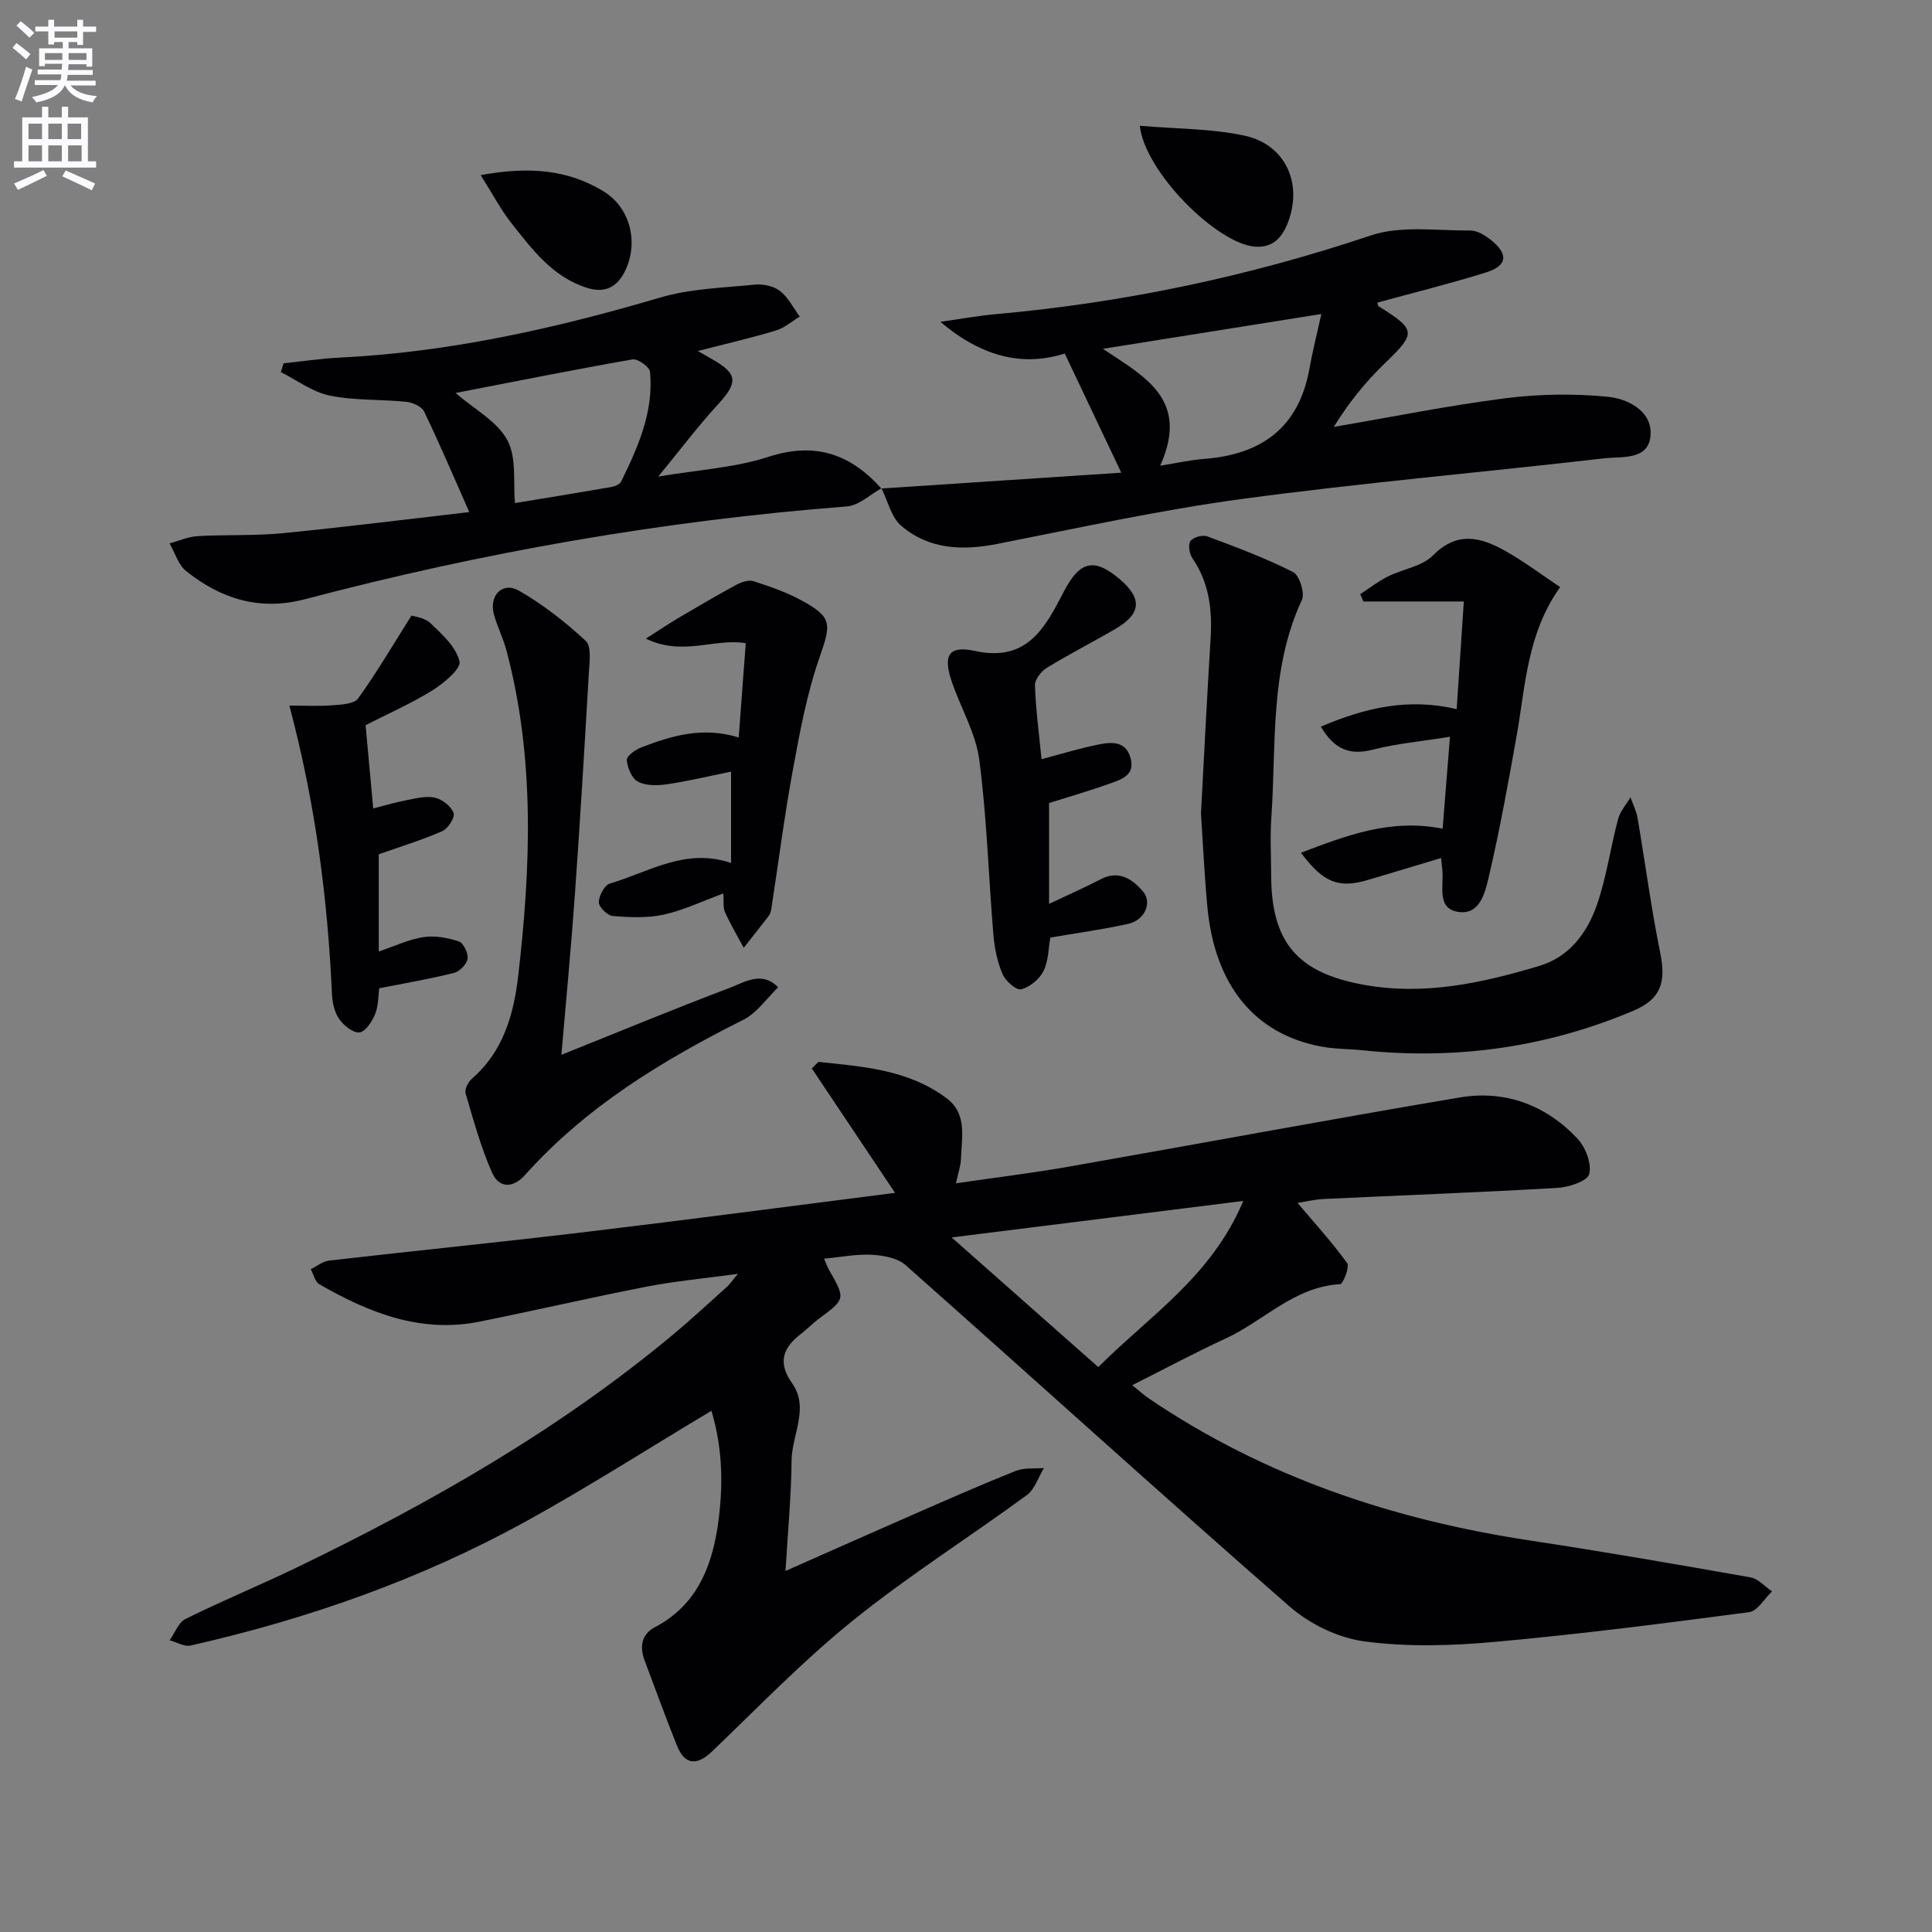 <svg enable-background="new 0 0 400 400" viewBox="0 0 400 400" xmlns="http://www.w3.org/2000/svg"><rect x="0" y="0" width="400" height="400" fill="#808080" stroke="none"/><path d="m2.6 9.9.8-1c.9.7 1.9 1.4 2.9 2.3l-.9 1.1c-1.1-1-2-1.8-2.8-2.4zm.5 10.6c.9-2.1 1.6-4.3 2.3-6.7.4.2.8.4 1.3.6-.7 2.1-1.5 4.3-2.2 6.6zm.3-15.2.9-.9c1 .8 2 1.6 2.8 2.4l-1 1c-.9-.9-1.8-1.7-2.7-2.5zm12.6-1.2h1.2v1.4h2.7v1.1h-2.7v2.7h-1.2v-.6h-1.8v1.3h4.9v3.8h-1.2v-.5h-3.7c0 .4-.1.9-.1 1.2h5.1v1h-5.2c0 .5-.1.9-.2 1.2h6v1h-5.2c1.1 1.3 2.9 2 5.5 2.2-.4.4-.7.8-.9 1.3-2.9-.5-4.8-1.6-5.7-3.5h-.1c-.8 1.7-2.7 2.9-5.9 3.5-.2-.4-.6-.8-.9-1.1 2.8-.6 4.6-1.4 5.4-2.5h-4.8v-1h5.3c.1-.3.2-.7.2-1.2h-4.9v-1h5c0-.4 0-.8.1-1.2h-3.6v.5h-1.2v-3.7h4.9v-1.3h-1.8v.5h-1.2v-2.7h-2.7v-1h2.7v-1.4h1.2v1.4h4.8zm-6.7 8.3h3.6c0-.4 0-.9 0-1.4h-3.6zm1.9-4.6h4.8v-1.3h-4.7v1.3zm6.7 3.2h-3.7v1.4h3.7z" fill="#fbfafc"/><path d="m8.7 22.1h1.3v2.2h2.8v-2.2h1.3v2.2h4.1v9.1h1.7v1.3h-17v-1.3h1.7v-9.1h4.1zm.3 13.1.7 1.2c-1.8.9-3.8 1.9-6 2.9-.2-.4-.5-.8-.8-1.3 2.3-1 4.4-1.9 6.1-2.8zm-3.1-6.4h2.8v-3.2h-2.8zm0 4.6h2.8v-3.3h-2.8zm4.1-4.6h2.8v-3.2h-2.8zm0 4.6h2.8v-3.3h-2.8zm3.6 1.9c2.1.9 4.1 1.8 6.1 2.7l-.7 1.4c-2.2-1.1-4.2-2-6.1-2.9zm3.2-9.7h-2.8v3.2h2.8zm-2.7 7.8h2.8v-3.3h-2.8z" fill="#fbfafc"/><g fill="#010104"><path d="m147.29 292.09c-13.08 7.83-25.54 15.81-38.47 22.93-21.8 12-45.12 20.18-69.36 25.67-1.3.29-2.89-.7-4.34-1.09 1.08-1.51 1.83-3.69 3.3-4.42 7.6-3.76 15.44-6.99 23.08-10.68 27.63-13.34 54.17-28.46 77.84-48.18 3.84-3.2 7.49-6.61 11.21-9.94.48-.43.84-.98 2.22-2.64-7.06.97-13.01 1.5-18.85 2.64-11.57 2.25-23.06 4.92-34.62 7.25-12.19 2.46-22.92-1.84-33.18-7.74-.9-.51-1.2-2.05-1.78-3.11 1.26-.62 2.48-1.64 3.8-1.79 17.83-2.05 35.69-3.83 53.51-5.97 21.26-2.54 42.48-5.36 63.66-8.05-5.84-8.72-11.53-17.24-17.23-25.76.45-.45.91-.91 1.36-1.36 9.27.98 18.67 1.61 26.58 7.56 4.29 3.23 3.06 8.09 2.94 12.51-.04 1.43-.57 2.85-1.04 5.07 8.15-1.19 15.81-2.12 23.39-3.45 26.97-4.73 53.89-9.77 80.9-14.32 9.42-1.59 17.87 1.56 24.42 8.56 1.66 1.78 2.96 5.19 2.39 7.31-.4 1.47-4.23 2.72-6.59 2.85-16.11.94-32.23 1.53-48.35 2.3-2.05.1-4.08.61-5.43.82 3.47 4.11 7.11 8.1 10.26 12.44.56.77-.84 4.35-1.46 4.38-9.47.51-15.75 7.58-23.65 11.22-6.34 2.92-12.5 6.23-19.38 9.69 1.45 1.16 2.46 2.09 3.59 2.85 23.87 16.14 50.42 25.01 78.73 29.3 15.27 2.31 30.48 4.95 45.69 7.64 1.61.28 2.97 1.9 4.45 2.9-1.57 1.49-3 4.07-4.74 4.3-17.62 2.33-35.26 4.59-52.95 6.18-8.87.8-18 1.04-26.78-.14-5.42-.73-11.29-3.61-15.45-7.24-26.7-23.32-52.95-47.17-79.49-70.67-1.66-1.47-4.56-1.98-6.93-2.12-3.1-.18-6.25.46-9.92.8.45 1.03.68 1.73 1.04 2.35 3.42 6.01 3.41 5.99-2.22 10.17-1.2.89-2.24 1.99-3.42 2.9-3.77 2.87-5.19 5.88-2.02 10.38 3.62 5.14-.06 10.66-.11 16.01-.07 7.29-.77 14.58-1.26 22.85 9.46-4.18 18.02-8 26.61-11.75 6.99-3.06 13.98-6.14 21.07-8.97 1.74-.7 3.87-.42 5.83-.6-1.16 1.9-1.89 4.4-3.55 5.62-11.95 8.75-24.52 16.7-36.03 25.98-10.31 8.31-19.57 17.93-29.16 27.11-3.06 2.93-5.6 2.81-7.2-1.13-2.37-5.84-4.49-11.78-6.72-17.67-1.08-2.85-.69-5.48 2.08-6.93 8.41-4.4 11.64-12 13-20.69 1.2-8.04 1.16-16.09-1.27-24.13zm110.12-43.45c-20.57 2.57-39.69 4.97-60.38 7.56 10.81 9.55 20.43 18.06 30.36 26.84 10.56-10.58 23.43-18.71 30.02-34.4z"/><path d="m182.5 101.14c16.53-1.09 33.06-2.19 49.65-3.28-4.16-8.77-7.79-16.41-11.71-24.67-8.77 2.8-17.28.62-25.74-6.56 4.38-.62 7.83-1.26 11.3-1.57 26.58-2.37 52.45-7.8 77.79-16.31 6.29-2.11 13.73-.97 20.64-1.02 1.46-.01 3.14 1.05 4.37 2.05 3.56 2.91 3.25 5.26-1.15 6.63-7.42 2.32-14.97 4.18-22.48 6.24.05.16.05.63.26.76 7.83 4.9 7.78 5.54 1.33 11.76-4.02 3.87-7.55 8.25-10.62 13.22 11.83-2.02 23.61-4.41 35.51-5.93 6.98-.89 14.18-1 21.18-.32 4.15.4 9.22 2.9 8.9 7.93-.35 5.32-6.01 4.4-9.68 4.83-24.92 2.88-49.94 5.04-74.8 8.39-17.07 2.3-33.95 6.02-50.87 9.34-7.22 1.42-14.08 1.1-19.78-3.76-2.07-1.76-2.78-5.13-4.1-7.76zm57.71-4.72c3.62-.58 6.34-1.21 9.1-1.41 11.9-.9 19.63-6.51 21.8-18.72.61-3.42 1.47-6.8 2.46-11.28-16.06 2.56-30.65 4.89-45.23 7.21 8.7 5.82 18 10.45 11.87 24.2z"/><path d="m182.48 101.11c-2.37 1.3-4.66 3.55-7.12 3.74-38 2.94-75.36 9.48-112.18 19.2-9.38 2.48-17.42-.04-24.64-5.81-1.63-1.3-2.31-3.79-3.43-5.73 1.95-.53 3.87-1.4 5.84-1.51 5.81-.34 11.68-.04 17.46-.6 13.18-1.29 26.33-2.95 38.75-4.38-3.23-7.29-6.13-14.13-9.35-20.82-.5-1.05-2.38-1.88-3.71-2.01-5.28-.54-10.69-.23-15.84-1.29-3.56-.73-6.76-3.18-10.12-4.86.19-.61.39-1.21.58-1.82 3.86-.4 7.7-.99 11.57-1.18 22.71-1.11 44.67-6.03 66.41-12.44 6.25-1.84 13.02-2.02 19.58-2.67 1.7-.17 3.88.29 5.19 1.3 1.71 1.33 2.77 3.5 4.11 5.31-1.64.99-3.16 2.36-4.94 2.89-5.03 1.52-10.16 2.7-16.16 4.24 1.5.86 2.26 1.3 3.03 1.74 5.27 3 5.3 4.79 1.12 9.34-4.14 4.5-7.83 9.42-12.35 14.92 8.39-1.42 15.89-1.83 22.79-4.08 9.68-3.15 17-.61 23.4 6.55.03 0 .01-.03.01-.03zm-88.16-19.75c3.9 3.38 8.61 5.86 10.71 9.75 1.97 3.65 1.19 8.8 1.59 13.05 6-.99 12.98-2.12 19.95-3.33.74-.13 1.75-.55 2.03-1.13 3.52-7.17 6.77-14.49 5.98-22.73-.1-1.01-2.55-2.75-3.63-2.56-12.32 2.16-24.57 4.62-36.63 6.95z"/><path d="m248.65 168.39c.66-12.27 1.25-24.21 1.99-36.15.37-5.96-.28-11.57-3.76-16.66-.63-.92-.94-2.79-.41-3.55.54-.79 2.49-1.35 3.45-.99 6.03 2.24 12.08 4.5 17.8 7.4 1.32.67 2.48 4.36 1.82 5.78-6.7 14.41-5.27 29.87-6.32 45.01-.28 3.98-.05 7.99-.04 11.99.03 14.04 5.59 20.23 19.23 22.68 12.56 2.26 24.43-.38 36.25-3.91 6.28-1.87 9.93-6.84 11.94-12.59 2.01-5.74 2.83-11.89 4.4-17.79.43-1.63 1.69-3.03 2.57-4.54.5 1.42 1.22 2.8 1.47 4.26 1.58 9.29 2.8 18.65 4.68 27.87 1.26 6.17.18 9.64-5.56 12.07-17.96 7.59-36.67 10.2-56.05 8.18-2.81-.29-5.68-.24-8.44-.75-13.94-2.54-22.26-12.77-23.72-29.19-.6-6.46-.89-12.93-1.3-19.12z"/><path d="m116.23 218.39c12.03-4.82 23.35-9.52 34.81-13.85 3.14-1.19 6.69-3.6 10.07-.13-2.37 2.28-4.38 5.3-7.18 6.71-16.75 8.4-32.58 18.01-45.23 32.15-2.52 2.82-5.41 2.72-6.83-.49-2.31-5.25-3.85-10.86-5.47-16.4-.25-.84.53-2.38 1.3-3.05 6.52-5.63 8.66-13.31 9.59-21.29 2.61-22.54 3.48-45.07-2.42-67.32-.68-2.56-1.91-4.97-2.61-7.52-1.07-3.91 1.79-6.86 5.19-4.9 4.98 2.86 9.62 6.49 13.83 10.4 1.23 1.15.76 4.41.63 6.68-.88 15.26-1.8 30.51-2.88 45.76-.77 10.89-1.82 21.76-2.8 33.25z"/><path d="m298.68 171.57c.49-6.1.96-12 1.52-19.03-5.84.94-11.06 1.41-16.08 2.69-4.8 1.22-7.92-.19-10.65-4.78 9.13-3.92 18.06-6 28.12-3.64.49-7.45.98-14.79 1.48-22.28-7.27 0-14.04 0-20.81 0-.21-.51-.42-1.01-.63-1.52 1.89-1.23 3.69-2.64 5.7-3.65 3.1-1.55 7.1-2.08 9.37-4.38 4.95-5.01 9.78-3.79 14.75-1.03 4 2.22 7.68 5.02 11.56 7.6-6.84 9.64-7.15 20.24-8.95 30.45-1.73 9.78-3.5 19.57-5.75 29.23-.77 3.29-1.78 8.27-6.39 7.57-4.61-.69-2.92-5.53-3.31-8.8-.06-.49-.1-.98-.25-2.36-5.16 1.55-10.12 3.06-15.09 4.53-6.06 1.79-9.22.67-13.92-5.62 9.49-3.59 18.48-7.11 29.33-4.98z"/><path d="m215.64 157.18c4.3-1.13 8.09-2.32 11.97-3.07 2.62-.51 5.52-.67 6.47 2.87.93 3.46-1.79 4.35-4.08 5.17-4.18 1.51-8.47 2.74-12.8 4.11v20.88c3.91-1.86 7.36-3.37 10.69-5.1 3.76-1.95 6.5-.06 8.71 2.47 2.02 2.32.44 5.99-2.97 6.75-5.31 1.19-10.73 1.92-16.17 2.85-.4 2.19-.37 4.84-1.42 6.94-.84 1.68-2.84 3.34-4.63 3.77-1.02.25-3.24-1.73-3.85-3.16-1.08-2.53-1.66-5.38-1.89-8.14-1.01-12.07-1.34-24.22-2.92-36.21-.73-5.57-3.88-10.8-5.72-16.26-1.81-5.36-.63-7.47 4.81-6.28 10.95 2.4 14.64-5.03 18.44-12.33 3.24-6.22 6.19-7.09 11.56-2.52 4.66 3.97 4.46 7.14-.81 10.23-4.73 2.77-9.63 5.26-14.3 8.12-1.16.71-2.49 2.41-2.45 3.61.16 4.99.83 9.92 1.36 15.3z"/><path d="m151.36 178.67c0-6.31 0-12.09 0-18.91-4.68.95-8.93 1.98-13.24 2.61-1.99.29-4.37.34-6.04-.53-1.27-.66-2.19-2.9-2.31-4.5-.06-.82 1.84-2.17 3.09-2.64 6.26-2.37 12.62-4.32 20.08-2.01.49-6.52.96-12.91 1.46-19.52-6.43-1.11-13 2.78-20.68-.95 2.93-1.87 4.86-3.17 6.86-4.35 3.93-2.32 7.87-4.63 11.88-6.8 1.04-.56 2.53-1.06 3.54-.74 3.3 1.05 6.63 2.21 9.68 3.84 6.72 3.6 6.44 4.91 3.96 12.04-2.59 7.44-4.04 15.32-5.47 23.1-1.77 9.6-3 19.3-4.49 28.95-.07.48-.25 1.01-.54 1.39-1.69 2.21-3.44 4.39-5.16 6.58-1.31-2.45-2.74-4.85-3.88-7.39-.44-.98-.22-2.26-.34-3.86-4.29 1.57-8.2 3.47-12.33 4.38-3.39.75-7.06.57-10.57.29-1.09-.09-2.88-1.85-2.88-2.84.01-1.35 1.18-3.56 2.3-3.89 8.03-2.35 15.63-7.47 25.08-4.25z"/><path d="m59.91 146.08c3.12 0 6.03.16 8.91-.06 1.84-.14 4.47-.25 5.31-1.4 3.81-5.27 7.11-10.92 11.06-17.17.49.18 2.69.39 3.95 1.59 2.42 2.3 5.29 4.92 6 7.89.36 1.5-3.25 4.53-5.61 6-4.35 2.71-9.09 4.78-13.84 7.21.52 5.62 1.03 11.2 1.58 17.24 2.36-.6 4.65-1.29 6.98-1.73 1.93-.37 4.03-.91 5.84-.49 1.5.35 3.31 1.78 3.82 3.16.33.89-1.14 3.23-2.32 3.75-4.2 1.85-8.62 3.19-13.17 4.8v20.13c3.34-1.13 6.23-2.52 9.26-2.98 2.36-.36 5.01.12 7.31.89.96.32 1.98 2.44 1.82 3.58-.16 1.12-1.63 2.63-2.79 2.93-4.97 1.25-10.04 2.11-15.51 3.19-.21 1.52-.13 3.58-.84 5.33-.62 1.54-2 3.66-3.24 3.81-1.32.15-3.28-1.44-4.22-2.79-.97-1.39-1.4-3.39-1.48-5.15-.9-19.74-3.37-39.23-8.82-59.73z"/><path d="m235.99 26.04c7.58.65 14.77.57 21.62 2.03 8.41 1.8 12.09 9.69 9.14 17.73-1.13 3.07-2.96 5.55-6.88 5.27-7.88-.56-22.89-15.51-23.88-25.03z"/><path d="m99.52 36.26c10.03-1.85 18.1-1.14 25.46 3.37 5.44 3.34 7.24 10.38 4.56 16.2-1.58 3.44-4.08 5.01-8.02 3.76-7.11-2.25-11.29-7.91-15.6-13.34-2.2-2.77-3.86-5.97-6.4-9.99z"/></g></svg>
